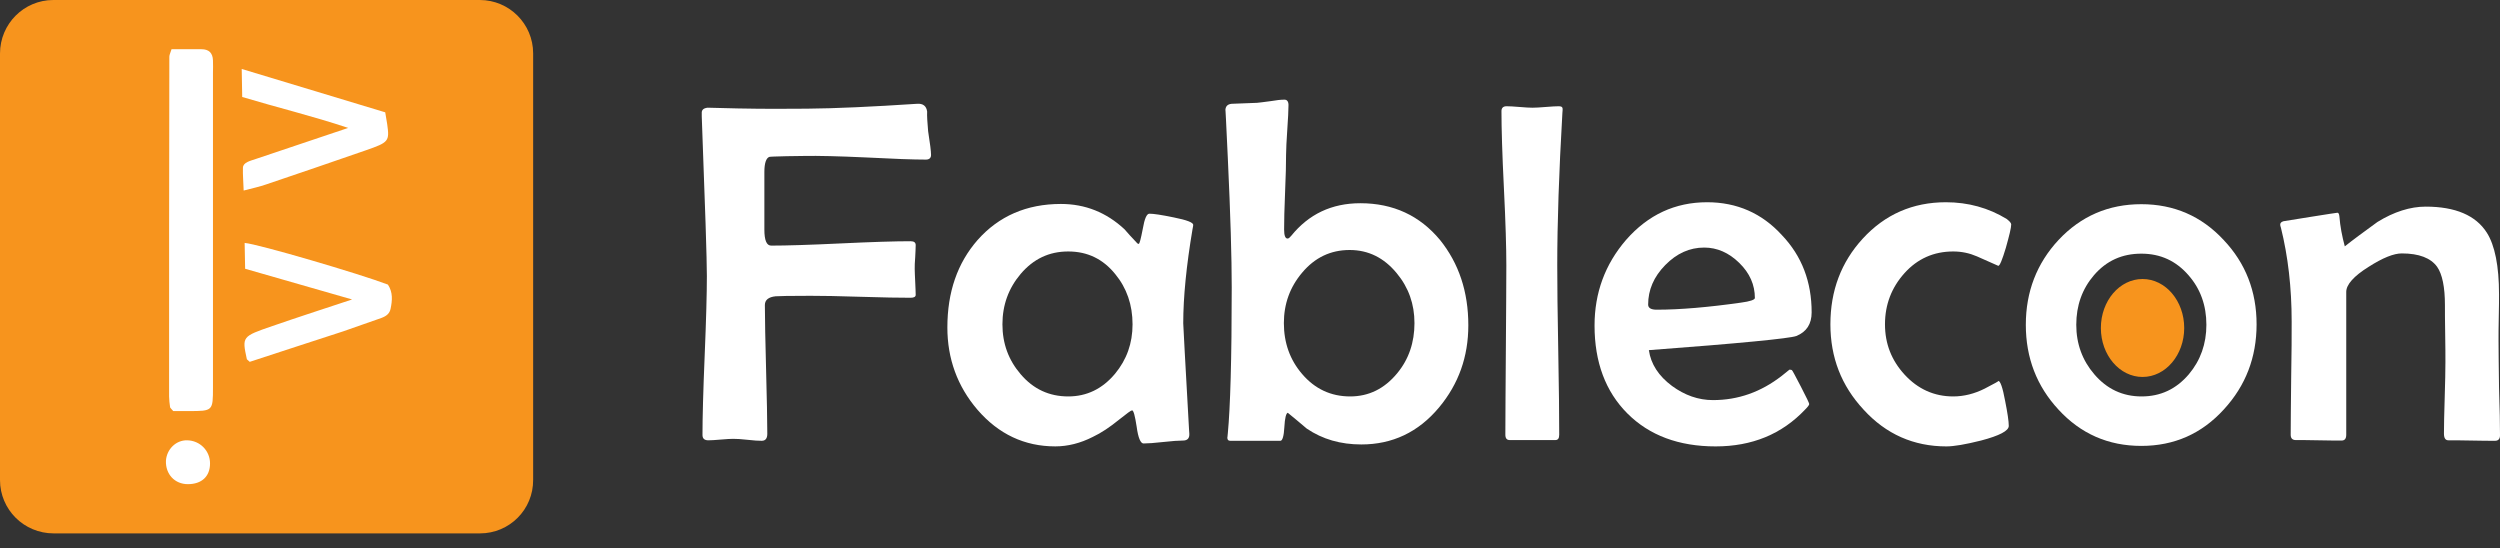 <svg width="155" height="34" viewBox="0 0 155 34" fill="none" xmlns="http://www.w3.org/2000/svg">
<rect x="0" y="0" width="155" height="34" fill="#333333" stroke="none"/>
<g id="logo" clip-path="url(#clip0_218_1112)">
<g id="Group">
<g id="Group_2">
<path id="Vector" d="M57.725 9.608C57.725 9.789 57.619 9.895 57.407 9.895C56.637 9.895 55.383 9.85 53.631 9.759C51.999 9.684 50.73 9.653 49.854 9.669L48.781 9.684C48.086 9.699 47.724 9.714 47.694 9.729C47.497 9.805 47.391 10.122 47.391 10.666V14.231C47.391 14.896 47.527 15.228 47.814 15.228C48.766 15.228 50.201 15.183 52.135 15.092C54.054 15.001 55.504 14.956 56.456 14.956C56.667 14.956 56.773 15.032 56.773 15.198C56.773 15.364 56.758 15.621 56.743 15.938C56.712 16.27 56.712 16.512 56.712 16.678C56.712 16.86 56.728 17.116 56.743 17.479C56.758 17.842 56.773 18.113 56.773 18.28C56.773 18.401 56.667 18.461 56.456 18.461C55.776 18.461 54.749 18.446 53.359 18.401C51.969 18.355 50.942 18.34 50.247 18.34C48.978 18.34 48.252 18.355 48.086 18.37C47.648 18.416 47.422 18.597 47.422 18.914C47.422 19.805 47.452 21.135 47.497 22.902C47.542 24.67 47.573 26 47.573 26.891C47.573 27.193 47.452 27.329 47.225 27.329C47.029 27.329 46.742 27.314 46.349 27.268C45.956 27.223 45.669 27.208 45.458 27.208C45.291 27.208 45.035 27.223 44.687 27.253C44.34 27.284 44.083 27.299 43.917 27.299C43.675 27.299 43.554 27.193 43.554 26.966C43.554 25.879 43.599 24.232 43.69 22.041C43.781 19.851 43.826 18.204 43.826 17.116C43.826 16.104 43.72 12.811 43.509 7.221V7.025C43.494 6.813 43.615 6.708 43.871 6.677C43.947 6.677 44.581 6.692 45.745 6.723C47.286 6.753 48.721 6.753 50.035 6.738C51.818 6.723 54.084 6.617 56.849 6.436C57.226 6.405 57.438 6.572 57.483 6.919C57.468 7.191 57.498 7.584 57.543 8.128C57.664 8.898 57.725 9.382 57.725 9.608Z" fill="white"/>
<path id="Vector_2" d="M73.98 13.944C73.98 13.989 73.965 14.065 73.935 14.216C73.557 16.467 73.361 18.416 73.361 20.047C73.361 20.153 73.481 22.359 73.723 26.679L73.738 26.891C73.753 27.178 73.617 27.314 73.346 27.314C73.074 27.314 72.666 27.344 72.122 27.404C71.578 27.465 71.17 27.495 70.898 27.495C70.717 27.495 70.566 27.148 70.475 26.468C70.369 25.773 70.279 25.441 70.188 25.441C70.128 25.441 69.856 25.637 69.387 26.015C68.813 26.483 68.269 26.846 67.756 27.087C66.985 27.48 66.2 27.676 65.429 27.676C63.526 27.676 61.909 26.921 60.595 25.395C59.356 23.945 58.737 22.238 58.737 20.304C58.737 18.114 59.356 16.316 60.61 14.881C61.924 13.4 63.647 12.645 65.777 12.645C67.287 12.645 68.602 13.174 69.72 14.216C69.886 14.412 70.143 14.699 70.505 15.077C70.536 15.107 70.566 15.122 70.596 15.122C70.656 15.122 70.732 14.805 70.853 14.186C70.959 13.566 71.094 13.249 71.261 13.249C71.533 13.249 72.016 13.325 72.756 13.476C73.587 13.642 73.98 13.793 73.98 13.944ZM70.218 20.108C70.218 18.899 69.856 17.857 69.146 16.996C68.39 16.059 67.424 15.591 66.23 15.591C65.037 15.591 64.07 16.059 63.284 16.98C62.529 17.872 62.151 18.914 62.151 20.108C62.151 21.301 62.529 22.328 63.284 23.205C64.07 24.126 65.052 24.579 66.23 24.579C67.378 24.579 68.345 24.111 69.131 23.174C69.856 22.298 70.218 21.286 70.218 20.108Z" fill="white"/>
<path id="Vector_3" d="M91.036 20.168C91.036 22.117 90.432 23.809 89.223 25.259C87.939 26.8 86.323 27.556 84.404 27.556C83.12 27.556 82.002 27.238 81.02 26.574C80.627 26.241 80.234 25.909 79.842 25.592C79.736 25.622 79.66 25.924 79.63 26.483C79.6 27.042 79.509 27.329 79.388 27.329H76.276C76.155 27.329 76.095 27.269 76.095 27.133C76.095 27.148 76.11 27.057 76.125 26.861C76.276 25.29 76.367 22.268 76.367 17.827C76.367 15.999 76.291 13.34 76.125 9.805C76.019 7.554 75.974 6.572 75.974 6.859C75.974 6.602 76.095 6.466 76.352 6.436C76.699 6.421 77.228 6.406 77.938 6.375C78.074 6.36 78.361 6.33 78.784 6.27C79.132 6.209 79.419 6.179 79.645 6.179C79.796 6.179 79.887 6.3 79.887 6.511C79.887 6.844 79.857 7.357 79.811 8.052C79.766 8.747 79.736 9.261 79.736 9.608C79.736 10.122 79.721 10.892 79.675 11.92C79.63 12.947 79.615 13.717 79.615 14.231C79.615 14.609 79.691 14.79 79.826 14.79C79.902 14.79 79.962 14.73 80.053 14.624C81.141 13.279 82.561 12.6 84.344 12.6C86.383 12.6 88.03 13.37 89.284 14.881C90.447 16.331 91.036 18.083 91.036 20.168ZM87.697 20.032C87.697 18.854 87.335 17.827 86.594 16.935C85.809 15.983 84.842 15.5 83.679 15.5C82.5 15.5 81.519 15.968 80.733 16.905C79.978 17.796 79.6 18.839 79.6 20.032C79.6 21.256 79.978 22.314 80.733 23.19C81.519 24.111 82.516 24.579 83.709 24.579C84.872 24.579 85.839 24.096 86.625 23.144C87.35 22.268 87.697 21.226 87.697 20.032Z" fill="white"/>
<path id="Vector_4" d="M96.883 6.814L96.868 7.01C96.656 10.666 96.55 13.823 96.55 16.452C96.55 17.63 96.566 19.383 96.611 21.709C96.656 24.051 96.671 25.803 96.671 26.951C96.671 27.178 96.596 27.284 96.43 27.284H93.605C93.423 27.284 93.332 27.178 93.332 26.951C93.332 25.788 93.348 24.036 93.363 21.709C93.378 19.368 93.393 17.615 93.393 16.452C93.393 15.394 93.348 13.793 93.242 11.663C93.136 9.533 93.091 7.947 93.091 6.889C93.091 6.693 93.197 6.587 93.408 6.587C93.589 6.587 93.846 6.602 94.209 6.632C94.571 6.662 94.828 6.678 95.009 6.678C95.191 6.678 95.478 6.662 95.84 6.632C96.203 6.602 96.475 6.587 96.656 6.587C96.837 6.587 96.898 6.662 96.883 6.814Z" fill="white"/>
<path id="Vector_5" d="M112.322 19.367C112.322 20.093 112.005 20.576 111.37 20.833C110.947 20.984 107.896 21.286 102.23 21.709C102.351 22.57 102.835 23.311 103.666 23.93C104.451 24.504 105.297 24.806 106.204 24.806C107.76 24.806 109.18 24.308 110.479 23.295C110.63 23.174 110.796 23.039 110.947 22.918C111.023 22.918 111.083 22.933 111.098 22.948C111.129 22.963 111.31 23.311 111.657 23.975C112.005 24.64 112.171 25.003 112.171 25.048C112.171 25.108 112.095 25.214 111.929 25.38C110.479 26.921 108.621 27.677 106.37 27.677C104.089 27.677 102.261 26.997 100.901 25.637C99.541 24.277 98.862 22.449 98.862 20.183C98.862 18.159 99.511 16.391 100.81 14.881C102.185 13.309 103.862 12.539 105.841 12.539C107.684 12.539 109.24 13.219 110.479 14.579C111.718 15.878 112.322 17.479 112.322 19.367ZM108.802 18.476C108.802 17.66 108.485 16.935 107.835 16.301C107.186 15.666 106.461 15.349 105.66 15.349C104.753 15.349 103.953 15.712 103.243 16.437C102.533 17.162 102.185 17.978 102.185 18.884C102.185 19.096 102.366 19.201 102.714 19.201C104.164 19.201 105.917 19.05 107.941 18.763C108.515 18.688 108.802 18.582 108.802 18.476Z" fill="white"/>
<path id="Vector_6" d="M124.695 13.914C124.695 14.125 124.574 14.609 124.363 15.364C124.136 16.119 123.985 16.482 123.894 16.482C123.456 16.286 123.003 16.089 122.565 15.893C122.112 15.697 121.628 15.591 121.099 15.591C119.891 15.591 118.879 16.044 118.078 16.935C117.277 17.827 116.869 18.884 116.869 20.108C116.869 21.316 117.277 22.344 118.078 23.22C118.909 24.126 119.921 24.579 121.099 24.579C121.764 24.579 122.414 24.413 123.048 24.096C123.683 23.764 123.97 23.613 123.894 23.613C124.015 23.613 124.166 24.02 124.317 24.851C124.468 25.607 124.544 26.12 124.544 26.407C124.544 26.71 123.97 27.012 122.822 27.314C121.855 27.556 121.145 27.677 120.676 27.677C118.652 27.677 116.93 26.921 115.54 25.395C114.165 23.915 113.485 22.162 113.485 20.108C113.485 18.023 114.15 16.255 115.495 14.79C116.869 13.294 118.592 12.539 120.646 12.539C122.021 12.539 123.29 12.886 124.423 13.582C124.589 13.717 124.695 13.823 124.695 13.914Z" fill="white"/>
<path id="Vector_7" d="M139.908 20.108C139.908 22.162 139.228 23.915 137.883 25.38C136.509 26.891 134.802 27.646 132.762 27.646C130.708 27.646 129 26.891 127.626 25.395C126.281 23.945 125.601 22.193 125.601 20.138C125.601 18.083 126.281 16.331 127.626 14.881C129.016 13.4 130.723 12.66 132.762 12.66C134.786 12.66 136.494 13.4 137.868 14.881C139.228 16.316 139.908 18.068 139.908 20.108ZM136.796 20.138C136.796 18.945 136.433 17.917 135.693 17.071C134.922 16.18 133.956 15.727 132.762 15.727C131.569 15.727 130.602 16.165 129.831 17.056C129.091 17.917 128.729 18.945 128.729 20.138C128.729 21.316 129.106 22.344 129.846 23.205C130.632 24.126 131.614 24.579 132.777 24.579C133.956 24.579 134.922 24.126 135.708 23.205C136.433 22.344 136.796 21.316 136.796 20.138Z" fill="white"/>
<path id="Vector_8" d="M155 26.997C155 27.208 154.894 27.329 154.698 27.329C154.365 27.329 153.882 27.329 153.248 27.314C152.598 27.299 152.115 27.299 151.797 27.299C151.616 27.299 151.525 27.163 151.525 26.876C151.525 26.392 151.54 25.667 151.571 24.67C151.601 23.688 151.616 22.948 151.616 22.449C151.616 22.057 151.616 21.468 151.601 20.682C151.586 19.896 151.586 19.307 151.586 18.914C151.586 17.796 151.42 16.996 151.102 16.543C150.71 15.999 149.984 15.712 148.912 15.712C148.413 15.712 147.733 15.983 146.857 16.543C145.936 17.117 145.467 17.645 145.467 18.099V26.951C145.467 27.193 145.377 27.314 145.18 27.314C144.863 27.314 144.395 27.314 143.76 27.299C143.126 27.284 142.657 27.284 142.34 27.284C142.129 27.284 142.023 27.178 142.023 26.951C142.023 26.181 142.038 25.003 142.053 23.447C142.083 21.89 142.083 20.727 142.083 19.927C142.083 17.827 141.857 15.893 141.419 14.125C141.388 14.035 141.373 13.974 141.373 13.929C141.373 13.823 141.434 13.763 141.57 13.717C141.645 13.702 142.204 13.612 143.262 13.445C144.319 13.279 144.878 13.189 144.923 13.189C144.984 13.189 145.029 13.264 145.044 13.43C145.09 14.035 145.211 14.654 145.377 15.274C145.89 14.866 146.57 14.367 147.401 13.763C148.428 13.128 149.441 12.811 150.392 12.811C152.235 12.811 153.504 13.355 154.184 14.428C154.683 15.213 154.94 16.497 154.94 18.25C154.94 18.552 154.94 19.02 154.924 19.655C154.909 20.289 154.909 20.757 154.909 21.075C154.909 21.739 154.924 22.721 154.94 24.021C154.985 25.365 155 26.347 155 26.997Z" fill="white"/>
</g>
</g>
<path id="Vector_9" d="M132.838 23.371C134.264 23.371 135.421 22.011 135.421 20.334C135.421 18.657 134.264 17.298 132.838 17.298C131.411 17.298 130.254 18.657 130.254 20.334C130.254 22.011 131.411 23.371 132.838 23.371Z" fill="#F7941D"/>
<g id="Group_3">
<path id="Vector_10" d="M29.761 33.07H3.324C1.481 33.07 0 31.589 0 29.761V3.324C0 1.481 1.481 0 3.308 0H29.746C31.574 0 33.055 1.481 33.055 3.308V29.746C33.07 31.589 31.589 33.07 29.761 33.07Z" fill="#F7941D"/>
<g id="Group_4">
<g id="Group_5">
<g id="Group_6">
<path id="Vector_11" d="M15.485 22.434C15.349 22.314 15.319 22.298 15.304 22.268C15.002 20.863 15.002 20.863 16.89 20.214C18.461 19.67 20.047 19.156 21.83 18.567C19.519 17.902 17.373 17.283 15.198 16.663C15.183 16.119 15.183 15.591 15.168 15.062C15.984 15.122 22.314 16.981 24.051 17.645C24.368 18.129 24.323 18.627 24.217 19.141C24.157 19.413 24.006 19.579 23.643 19.715C22.842 19.987 22.072 20.274 21.271 20.546C19.352 21.165 17.434 21.8 15.485 22.434Z" fill="white"/>
<path id="Vector_12" d="M15.017 6.013C15.001 5.424 15.001 4.895 14.986 4.275C18.023 5.197 20.939 6.073 23.884 6.964C23.93 7.206 23.96 7.448 24.005 7.69C24.156 8.762 24.111 8.823 22.676 9.321C20.621 10.031 18.567 10.741 16.497 11.436C16.104 11.572 15.696 11.663 15.107 11.814C15.092 11.285 15.047 10.847 15.062 10.394C15.077 10.062 15.53 9.971 15.878 9.85C17.721 9.231 19.564 8.611 21.588 7.931C19.367 7.191 17.177 6.662 15.017 6.013Z" fill="white"/>
</g>
</g>
<path id="Vector_13" d="M10.635 3.052C11.285 3.052 11.889 3.052 12.494 3.052C12.947 3.052 13.189 3.278 13.204 3.747C13.219 4.004 13.204 4.275 13.204 4.532C13.204 11.028 13.204 17.509 13.204 24.006C13.204 25.486 13.204 25.486 11.693 25.486C11.361 25.486 11.028 25.486 10.741 25.486C10.651 25.395 10.635 25.365 10.605 25.335C10.59 25.305 10.545 25.274 10.545 25.244C10.515 25.018 10.484 24.791 10.484 24.579C10.484 17.555 10.484 10.545 10.499 3.52C10.499 3.399 10.56 3.293 10.635 3.052Z" fill="white"/>
<path id="Vector_14" d="M11.602 27.299C12.403 27.314 13.022 27.948 13.022 28.734C13.022 29.535 12.509 30.018 11.648 30.018C10.832 30.018 10.258 29.399 10.288 28.568C10.333 27.858 10.907 27.284 11.602 27.299Z" fill="white"/>
</g>
</g>
</g>
<defs>
<clipPath id="clip0_218_1112">
<rect width="155" height="33.07" fill="white"/>
</clipPath>
</defs>
</svg>
